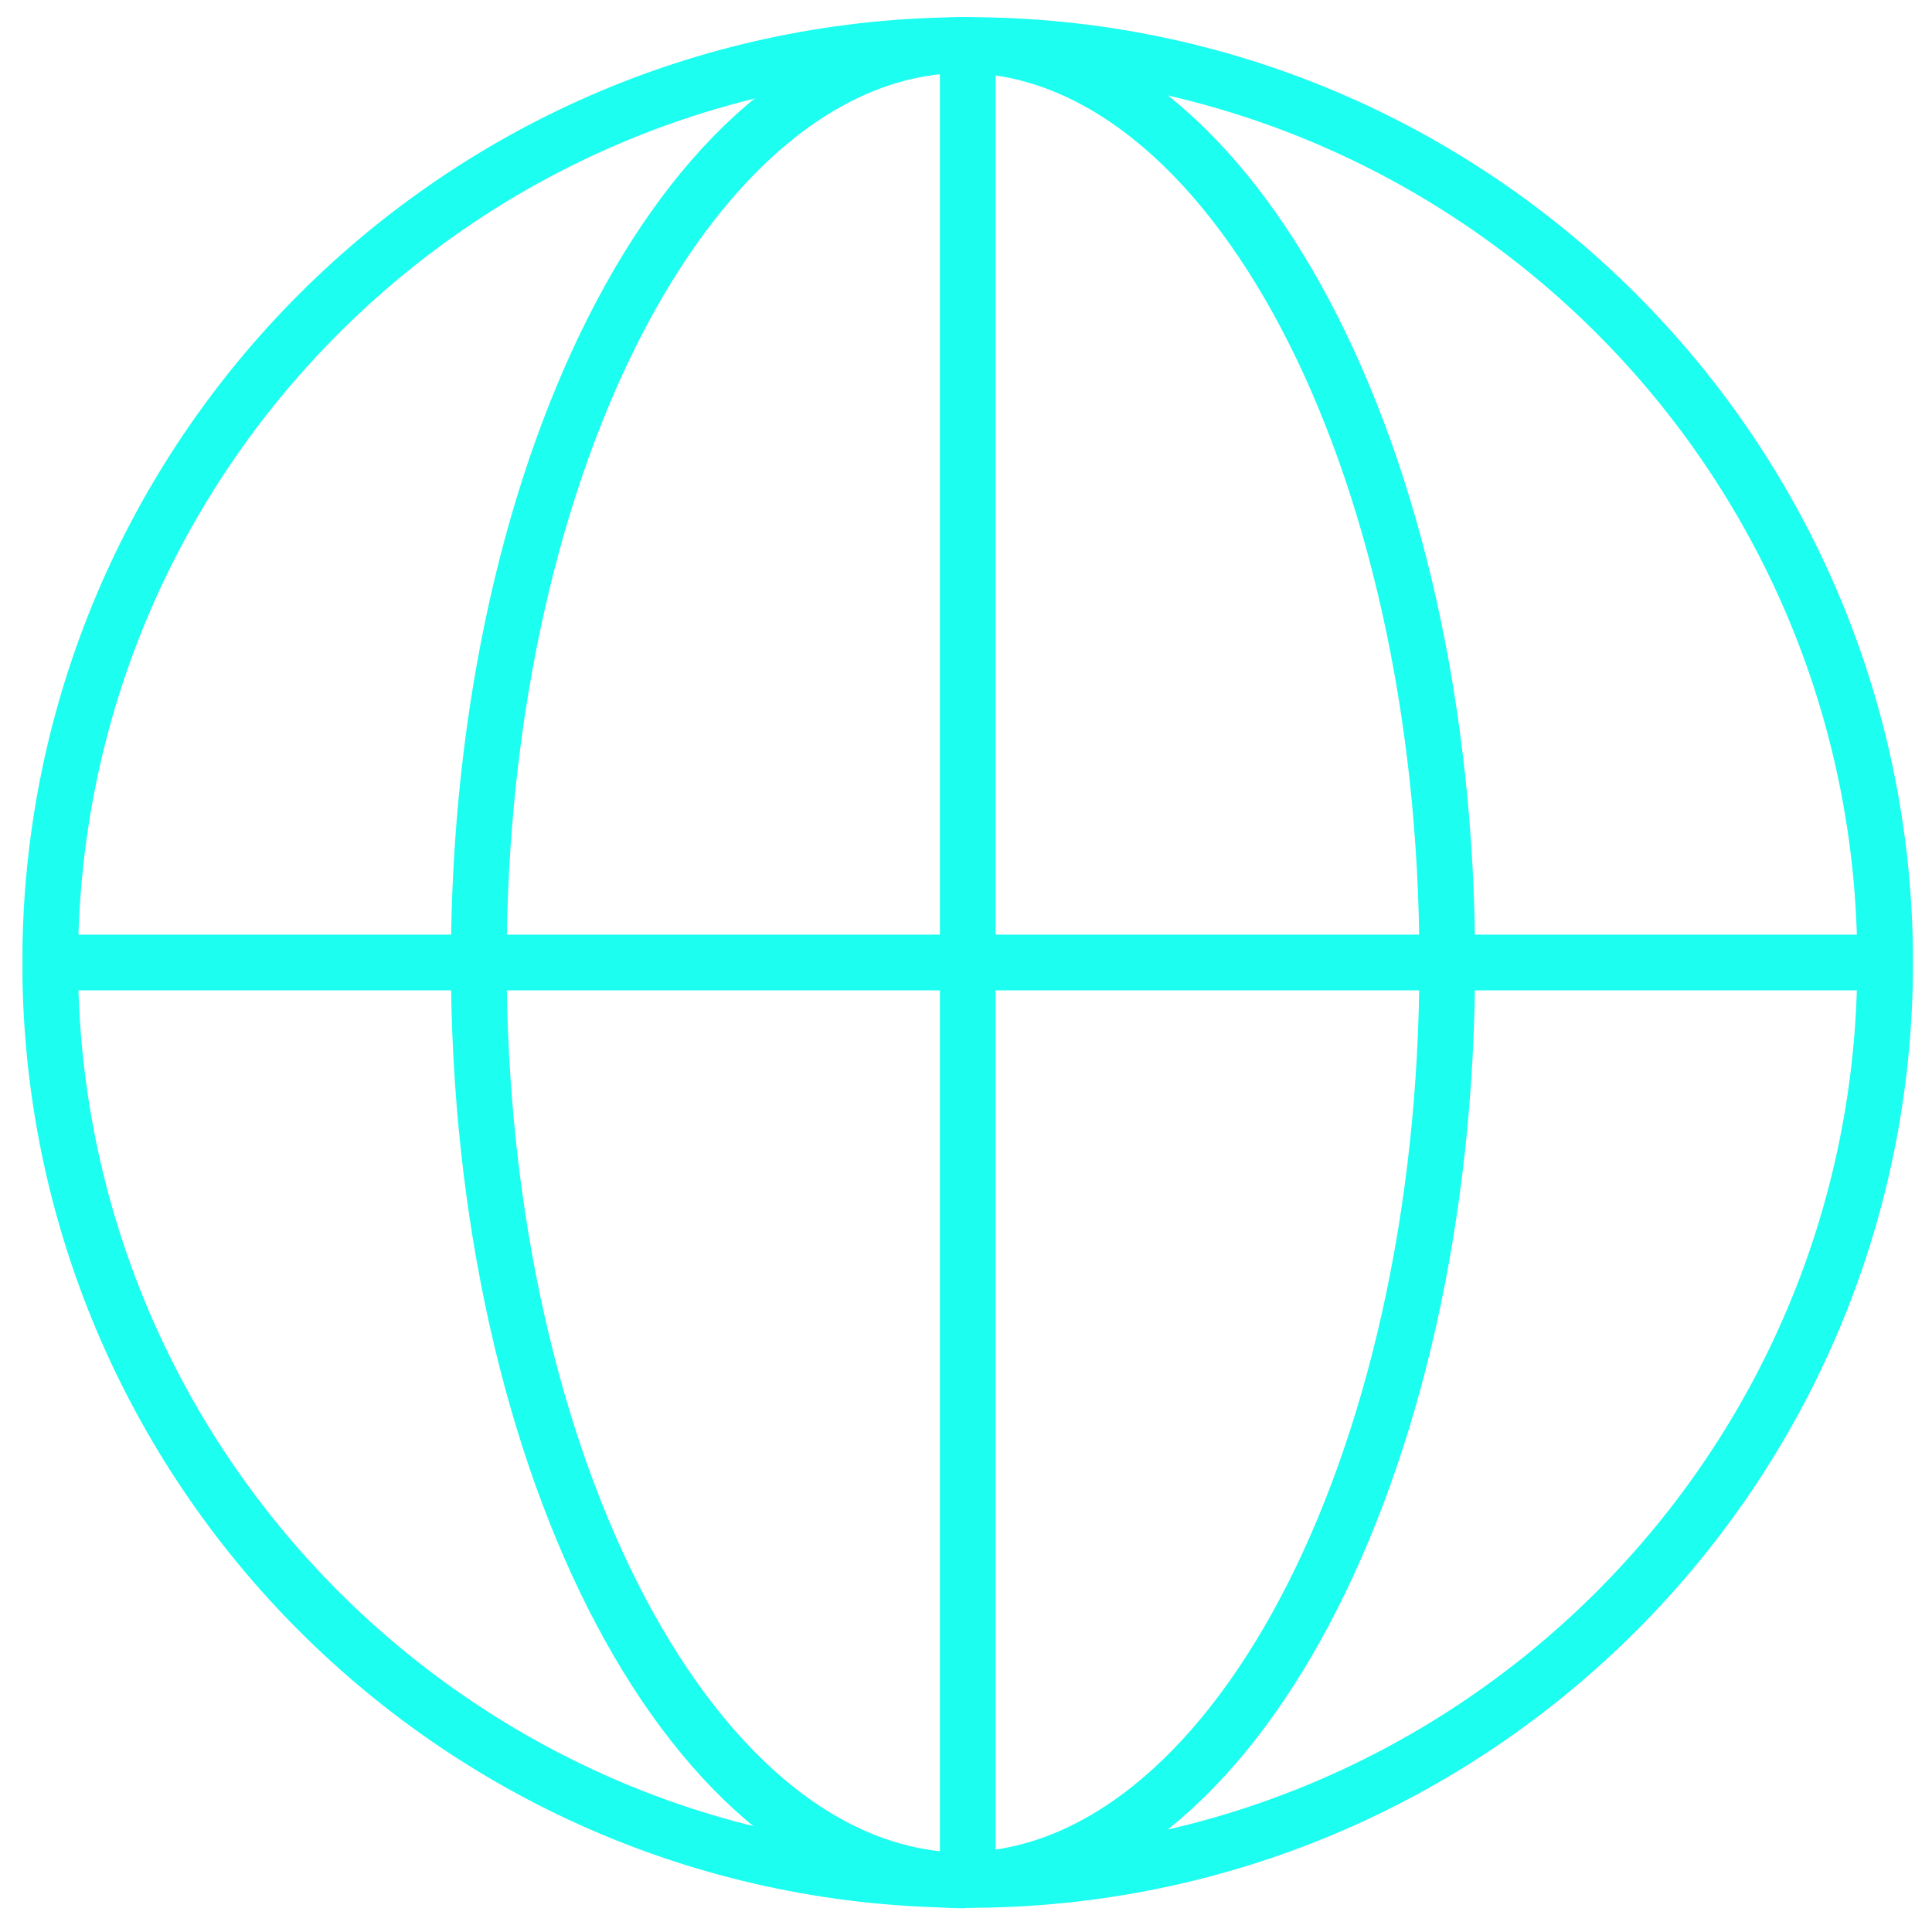 <?xml version="1.0" encoding="UTF-8"?> <svg xmlns="http://www.w3.org/2000/svg" width="43" height="43" viewBox="0 0 43 43" fill="none"><g clip-path="url(#clip0_635_4296)"><path d="M21.537 41.842C32.815 41.842 41.957 32.7 41.957 21.422C41.957 10.144 32.815 1.002 21.537 1.002C10.259 1.002 1.117 10.144 1.117 21.422C1.117 32.7 10.259 41.842 21.537 41.842Z" stroke="#1BFEF0" stroke-width="1.24" stroke-miterlimit="10"></path><path d="M21.476 41.852C15.496 41.852 10.656 32.712 10.656 21.432C10.656 10.152 15.506 1.002 21.476 1.002" stroke="#1BFEF0" stroke-width="1.24" stroke-miterlimit="10"></path><path d="M21.391 1.002C27.371 1.002 32.211 10.142 32.211 21.422C32.211 32.702 27.361 41.842 21.391 41.842" stroke="#1BFEF0" stroke-width="1.24" stroke-miterlimit="10"></path><path d="M1.117 21.422H41.967" stroke="#1BFEF0" stroke-width="1.24" stroke-miterlimit="10"></path><path d="M21.539 1.002V41.852" stroke="#1BFEF0" stroke-width="1.24" stroke-miterlimit="10"></path></g><defs><clipPath id="clip0_635_4296"><rect width="42.09" height="42.09" fill="white" transform="translate(0.5 0.382)"></rect></clipPath></defs></svg> 